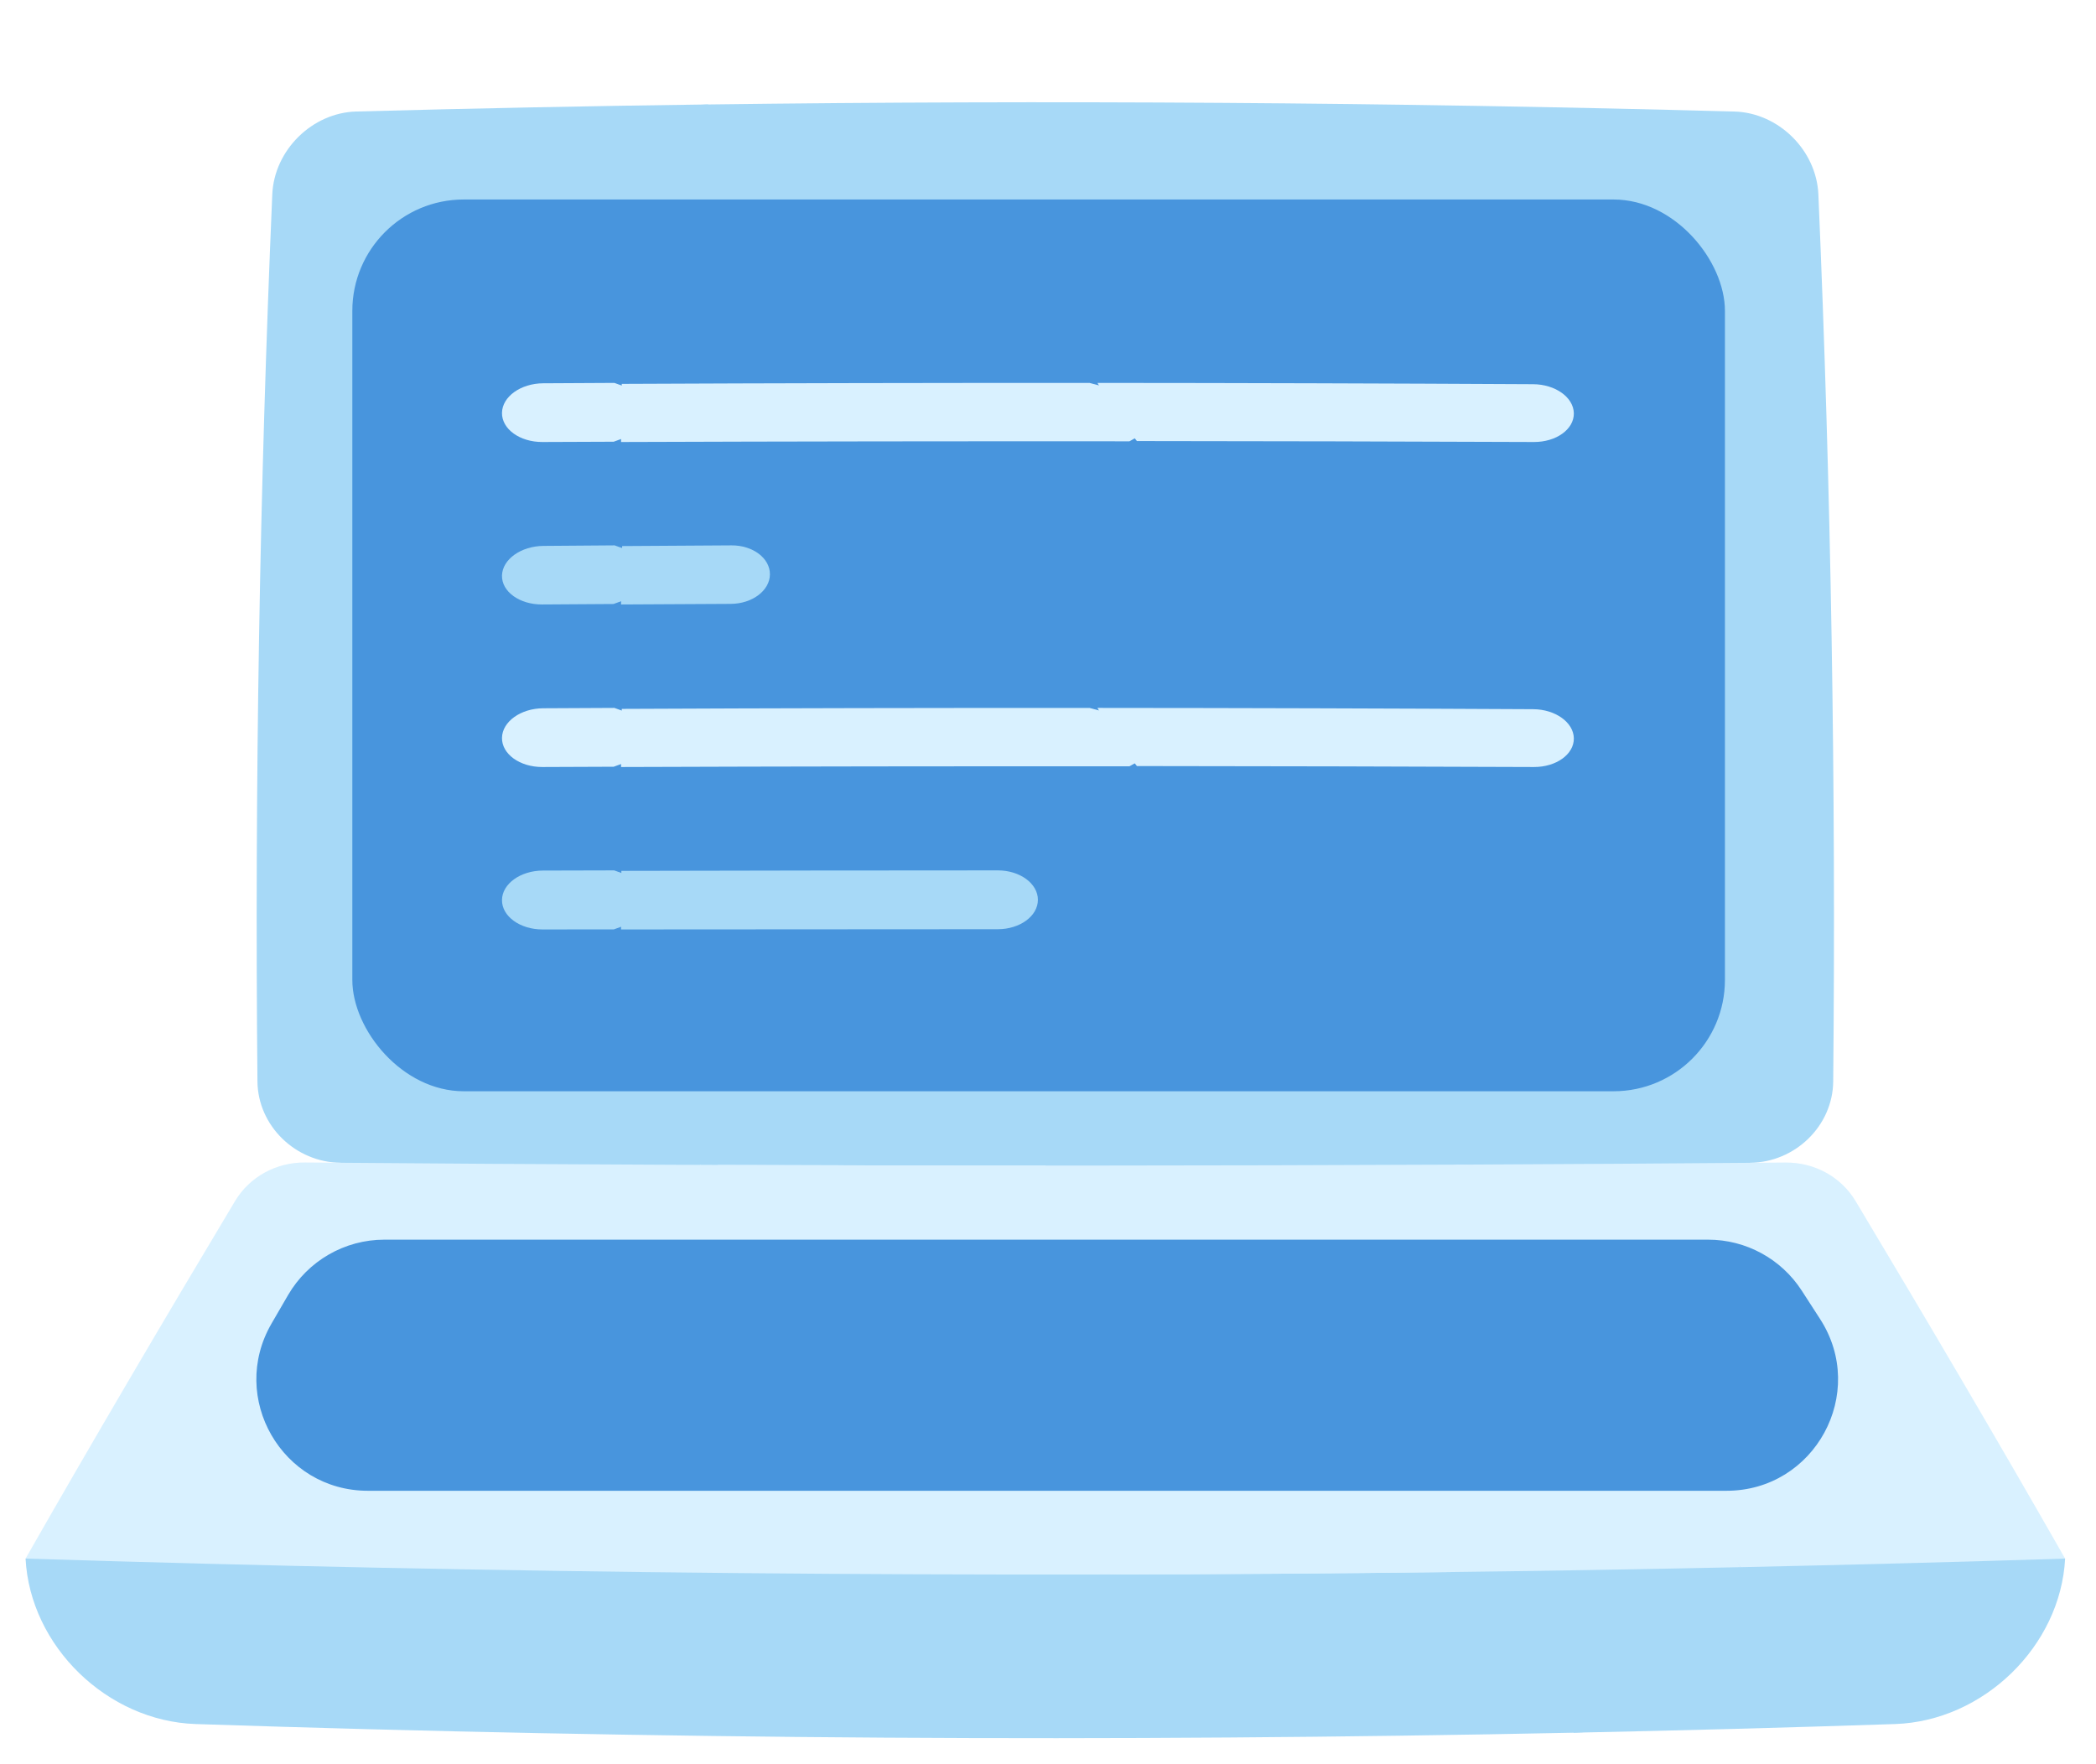 <svg width="82" height="69" viewBox="0 0 82 69" fill="none" xmlns="http://www.w3.org/2000/svg">
<g filter="url(#filter0_d_1529_10907)">
<path d="M13.941 0.362C12.212 0.409 10.727 1.872 10.652 3.606C10.155 15.174 9.962 26.741 10.072 38.309C10.089 40.043 11.559 41.475 13.328 41.49C18.047 43.637 22.761 45.798 27.456 47.956C27.291 31.999 27.374 16.043 27.704 0.086C23.116 0.147 18.529 0.238 13.941 0.362Z" fill="#A7D9F7"/>
<path d="M67.849 0.363C54.467 0.003 41.085 -0.089 27.703 0.087C25.974 0.11 24.521 1.568 24.479 3.32C24.21 15.005 24.105 26.689 24.165 38.374C24.174 40.126 25.634 41.567 27.403 41.574C31.92 44.783 36.428 48 40.895 51.2C50.024 48 59.233 44.728 68.463 41.491C70.232 41.477 71.702 40.044 71.719 38.31C71.829 26.742 71.636 15.175 71.139 3.607C71.063 1.873 69.578 0.41 67.849 0.363Z" fill="#A7D9F7"/>
<path d="M61.888 51.072C61.806 55.31 61.695 59.549 61.558 63.787C65.753 63.7 69.948 63.588 74.143 63.448C77.597 63.329 80.613 60.404 80.792 56.976C74.548 55.093 68.24 53.113 61.888 51.072Z" fill="#A7D9F7"/>
<path d="M68.093 57.31C59.135 54.34 50.049 51.2 40.896 48C27.469 51.2 14.14 54.27 1 56.976C1.179 60.404 4.195 63.329 7.649 63.448C25.619 64.045 43.588 64.158 61.558 63.787C65.012 63.713 67.969 60.786 68.093 57.31Z" fill="#A7D9F7"/>
<path d="M72.594 42.987C72.029 42.044 70.99 41.471 69.859 41.481C65.569 41.516 61.278 41.544 56.987 41.564C60.773 46.859 64.499 52.118 68.093 57.311C72.326 57.22 76.559 57.109 80.792 56.976C78.163 52.368 75.416 47.699 72.594 42.987Z" fill="#D9F1FF"/>
<path d="M40.896 41.599C31.241 41.599 21.587 41.559 11.932 41.479C10.801 41.469 9.762 42.043 9.197 42.986C6.375 47.699 3.629 52.367 1 56.975C19.59 57.557 38.18 57.732 56.77 57.501C56.864 57.538 40.959 41.627 40.896 41.599Z" fill="#D9F1FF"/>
<path d="M59.732 43.096C62.587 47.867 65.388 52.611 68.093 57.311C60.104 57.481 52.115 57.576 44.127 57.596C39.744 57.608 35.774 55.793 32.861 52.89C29.951 49.984 28.111 45.984 28.081 41.576C37.717 41.611 47.352 41.607 56.988 41.562C58.118 41.557 59.161 42.141 59.732 43.096Z" fill="#D9F1FF"/>
<rect x="13.784" y="3.805" width="53.699" height="34.887" rx="4.357" fill="#4895DD"/>
<path d="M11.269 46.667C12.049 45.325 13.484 44.498 15.037 44.498H66.827C68.305 44.498 69.683 45.248 70.486 46.489L71.204 47.6C73.079 50.499 70.998 54.322 67.546 54.322H14.392C11.034 54.322 8.938 50.683 10.624 47.778L11.269 46.667Z" fill="#4895DD"/>
<path d="M21.261 17.357C20.382 17.364 19.655 17.883 19.639 18.515C19.623 19.146 20.327 19.653 21.209 19.648C22.139 19.641 23.069 19.635 24 19.63C25.071 19.241 26.141 18.853 27.21 18.465C26.153 18.087 25.098 17.711 24.044 17.336C23.117 17.343 22.189 17.35 21.261 17.357Z" fill="#A7D9F7"/>
<path d="M30.121 18.474C30.128 17.841 29.455 17.331 28.617 17.336C27.192 17.344 25.765 17.352 24.34 17.363C24.324 18.124 24.31 18.886 24.297 19.648C25.727 19.639 27.157 19.631 28.586 19.625C29.427 19.622 30.114 19.106 30.121 18.474Z" fill="#A7D9F7"/>
<path d="M21.251 23.709C20.372 23.714 19.649 24.232 19.639 24.866C19.629 25.5 20.337 26.01 21.218 26.007C22.148 26.003 23.078 26 24.008 25.996C25.076 25.609 26.143 25.222 27.21 24.834C26.151 24.453 25.093 24.074 24.036 23.695C23.108 23.7 22.18 23.704 21.251 23.709Z" fill="#D9F1FF"/>
<path d="M24.325 23.733C24.314 24.491 24.305 25.249 24.297 26.007C30.926 25.984 37.556 25.975 44.185 25.98C44.934 25.559 45.682 25.14 46.429 24.72C45.162 24.378 43.895 24.037 42.629 23.696C36.528 23.693 30.427 23.705 24.325 23.733Z" fill="#D9F1FF"/>
<path d="M59.98 23.745C54.298 23.715 48.616 23.698 42.935 23.695C43.377 24.483 43.893 25.242 44.479 25.97C49.657 25.974 54.835 25.986 60.013 26.007C60.883 26.01 61.582 25.508 61.572 24.884C61.562 24.26 60.849 23.75 59.98 23.745Z" fill="#D9F1FF"/>
<path d="M21.251 10.995C20.372 11 19.649 11.517 19.639 12.151C19.629 12.785 20.337 13.296 21.218 13.292C22.148 13.288 23.078 13.285 24.008 13.281C25.076 12.894 26.143 12.507 27.21 12.119C26.151 11.739 25.093 11.359 24.036 10.98C23.108 10.985 22.18 10.989 21.251 10.995Z" fill="#D9F1FF"/>
<path d="M24.325 11.018C24.314 11.776 24.305 12.534 24.297 13.292C30.926 13.269 37.556 13.26 44.185 13.265C44.934 12.845 45.682 12.425 46.429 12.005C45.162 11.663 43.895 11.322 42.629 10.981C36.528 10.978 30.427 10.99 24.325 11.018Z" fill="#D9F1FF"/>
<path d="M59.98 11.031C54.298 11 48.616 10.983 42.935 10.98C43.377 11.768 43.893 12.528 44.479 13.255C49.657 13.259 54.835 13.271 60.013 13.292C60.883 13.295 61.582 12.793 61.572 12.169C61.562 11.545 60.849 11.035 59.98 11.031Z" fill="#D9F1FF"/>
<path d="M19.639 31.213C19.634 31.849 20.346 32.364 21.227 32.362C22.157 32.361 23.086 32.36 24.016 32.359C25.081 31.973 26.145 31.587 27.21 31.2C26.149 30.816 25.088 30.433 24.028 30.051C23.099 30.053 22.17 30.055 21.242 30.058C20.361 30.06 19.643 30.578 19.639 31.213Z" fill="#A7D9F7"/>
<path d="M39.034 32.353C39.902 32.353 40.605 31.837 40.605 31.202C40.605 30.566 39.902 30.051 39.036 30.051C34.127 30.052 29.218 30.058 24.309 30.07C24.303 30.834 24.299 31.598 24.297 32.362C29.209 32.356 34.122 32.353 39.034 32.353Z" fill="#A7D9F7"/>
</g>
<defs>
<filter id="filter0_d_1529_10907" x="0" y="0" width="81.792" height="69" filterUnits="userSpaceOnUse" color-interpolation-filters="sRGB">
<feFlood flood-opacity="0" result="BackgroundImageFix"/>
<feColorMatrix in="SourceAlpha" type="matrix" values="0 0 0 0 0 0 0 0 0 0 0 0 0 0 0 0 0 0 127 0" result="hardAlpha"/>
<feOffset dy="4"/>
<feGaussianBlur stdDeviation="0.5"/>
<feComposite in2="hardAlpha" operator="out"/>
<feColorMatrix type="matrix" values="0 0 0 0 0.008 0 0 0 0 0.4 0 0 0 0 0.588 0 0 0 0.15 0"/>
<feBlend mode="normal" in2="BackgroundImageFix" result="effect1_dropShadow_1529_10907"/>
<feBlend mode="normal" in="SourceGraphic" in2="effect1_dropShadow_1529_10907" result="shape"/>
</filter>
</defs>
</svg>

